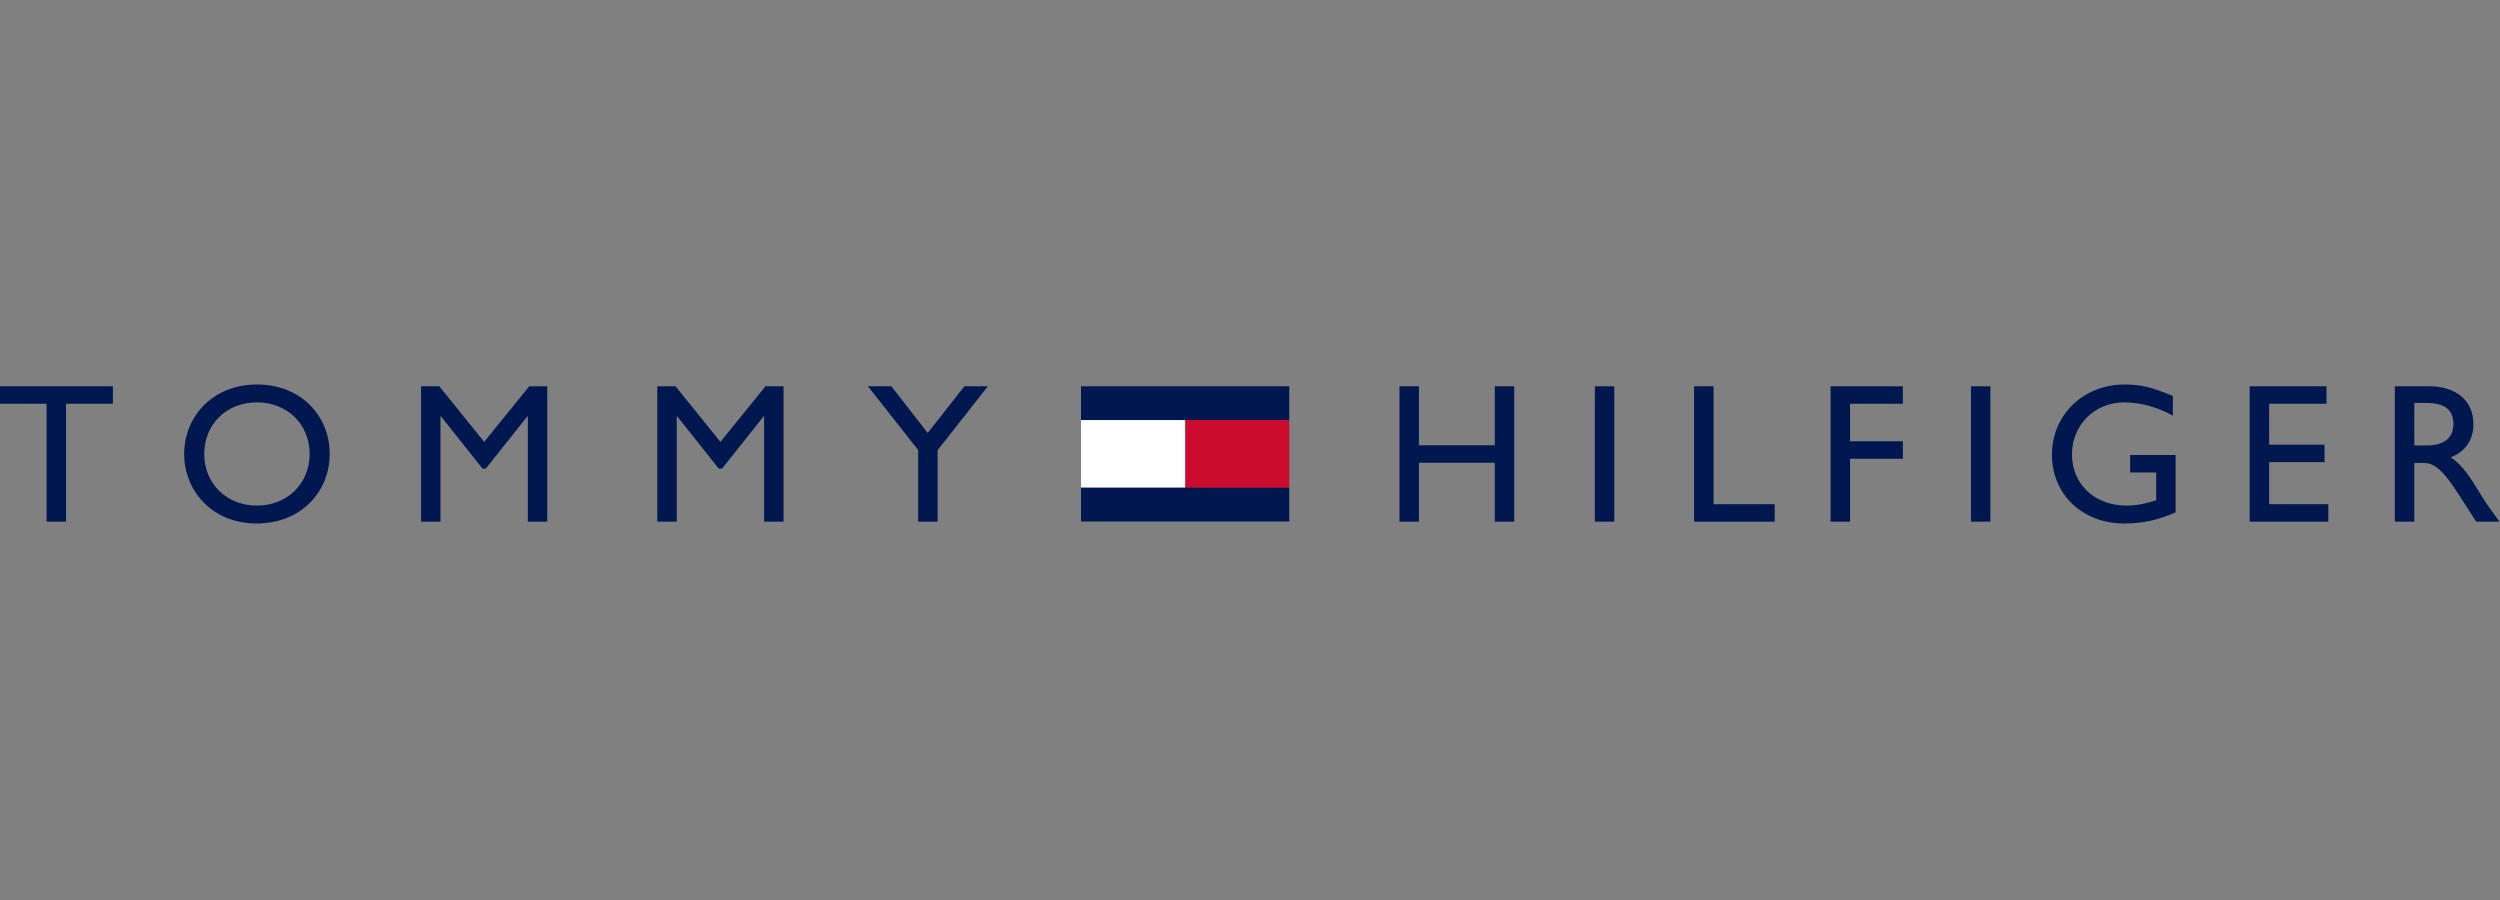 <svg xmlns="http://www.w3.org/2000/svg" viewBox="0 0 1000 360" class="img-responsive"><rect x="0" y="0" width="1000" height="360" fill="#808080" stroke="none"/><path fill="#cc0c2f" d="M515.708 167.962h-41.652v27.174h41.652z"></path><path fill="#fff" d="M474.055 168.037H432.41v27.094h41.646z"></path><path fill="#00174f" d="M432.398 154.513h83.308v13.484h-83.308zM432.398 195.055h83.308v13.55h-83.308z"></path><path d="M45.158 161.5h-18.74v47.174h-7.786V161.5H-.108v-6.988h45.266v6.988zM102.735 202.241c12.149 0 21.125-8.815 21.125-20.647 0-11.913-8.976-20.648-21.125-20.648-12.073 0-21.044 8.735-21.044 20.648 0 11.832 8.97 20.647 21.044 20.647m0-48.444c17.867 0 29.147 12.706 29.147 27.797 0 14.618-10.964 27.796-29.308 27.796-17.71 0-28.905-13.103-28.905-27.796 0-15.01 11.516-27.797 29.066-27.797M218.918 208.674h-7.781v-42.169h-.16l-16.678 20.969h-1.27l-16.676-20.969h-.161v42.169h-7.781v-54.162h7.31l17.946 22.239 18.027-22.239h7.224v54.162zM313.422 208.674h-7.781v-42.169h-.16l-16.678 20.969h-1.27l-16.676-20.969h-.161v42.169h-7.786v-54.162h7.31l17.946 22.239 18.032-22.239h7.224v54.162zM385.767 154.514h9.373l-20.096 25.573v28.589h-7.781v-28.67l-20.09-25.492h9.372l14.528 18.665 14.694-18.665zM605.686 208.674h-7.776v-23.585h-30.337v23.585h-7.786v-54.162h7.786v23.59h30.337v-23.59h7.776v54.162z" fill="#00174f"></path><path fill="#00174f" d="M645.712 154.513h-7.776v54.162h7.776z"></path><path d="M685.419 201.683h24.463v6.993h-32.25v-54.162h7.787v47.169zM761.142 161.5h-21.13v15.01h21.13v6.993h-21.13v25.171h-7.786v-54.162h28.916v6.988z" fill="#00174f"></path><path fill="#00174f" d="M796.155 154.513h-7.776v54.162h7.776z"></path><path d="M870.25 204.938c-7.224 3.178-13.097 4.453-20.638 4.453-16.601 0-28.835-11.602-28.835-27.475 0-15.964 12.55-28.118 29.071-28.118 6.35 0 10.794 1.034 19.293 4.609v7.856c-6.35-3.489-12.942-5.316-19.453-5.316-11.757 0-20.894 8.976-20.894 20.728 0 12.068 9.061 20.567 21.923 20.567 4.207 0 8.022-.954 11.757-2.149v-11.119h-10.412v-6.983h18.188v22.947zM930.609 161.5h-22.952v16.366h22.159v6.983h-22.159v16.832h23.67v6.993H899.87v-54.162h30.738v6.988zM965.711 178.178h5c8.343 0 10.728-4.287 10.648-8.816-.086-5.085-3.098-8.177-10.648-8.177h-5v16.993zm5.874-23.665c10.963 0 17.796 5.798 17.796 15.17 0 6.276-3.258 10.955-9.062 13.259 4.925 3.258 7.942 8.258 12.069 15.015 2.304 3.725 3.66 5.557 7.394 10.718h-9.292l-7.148-11.12c-7.15-11.114-10.407-12.384-14.378-12.384h-3.253v23.504h-7.786v-54.162h13.66z" fill="#00174f"></path></svg>
